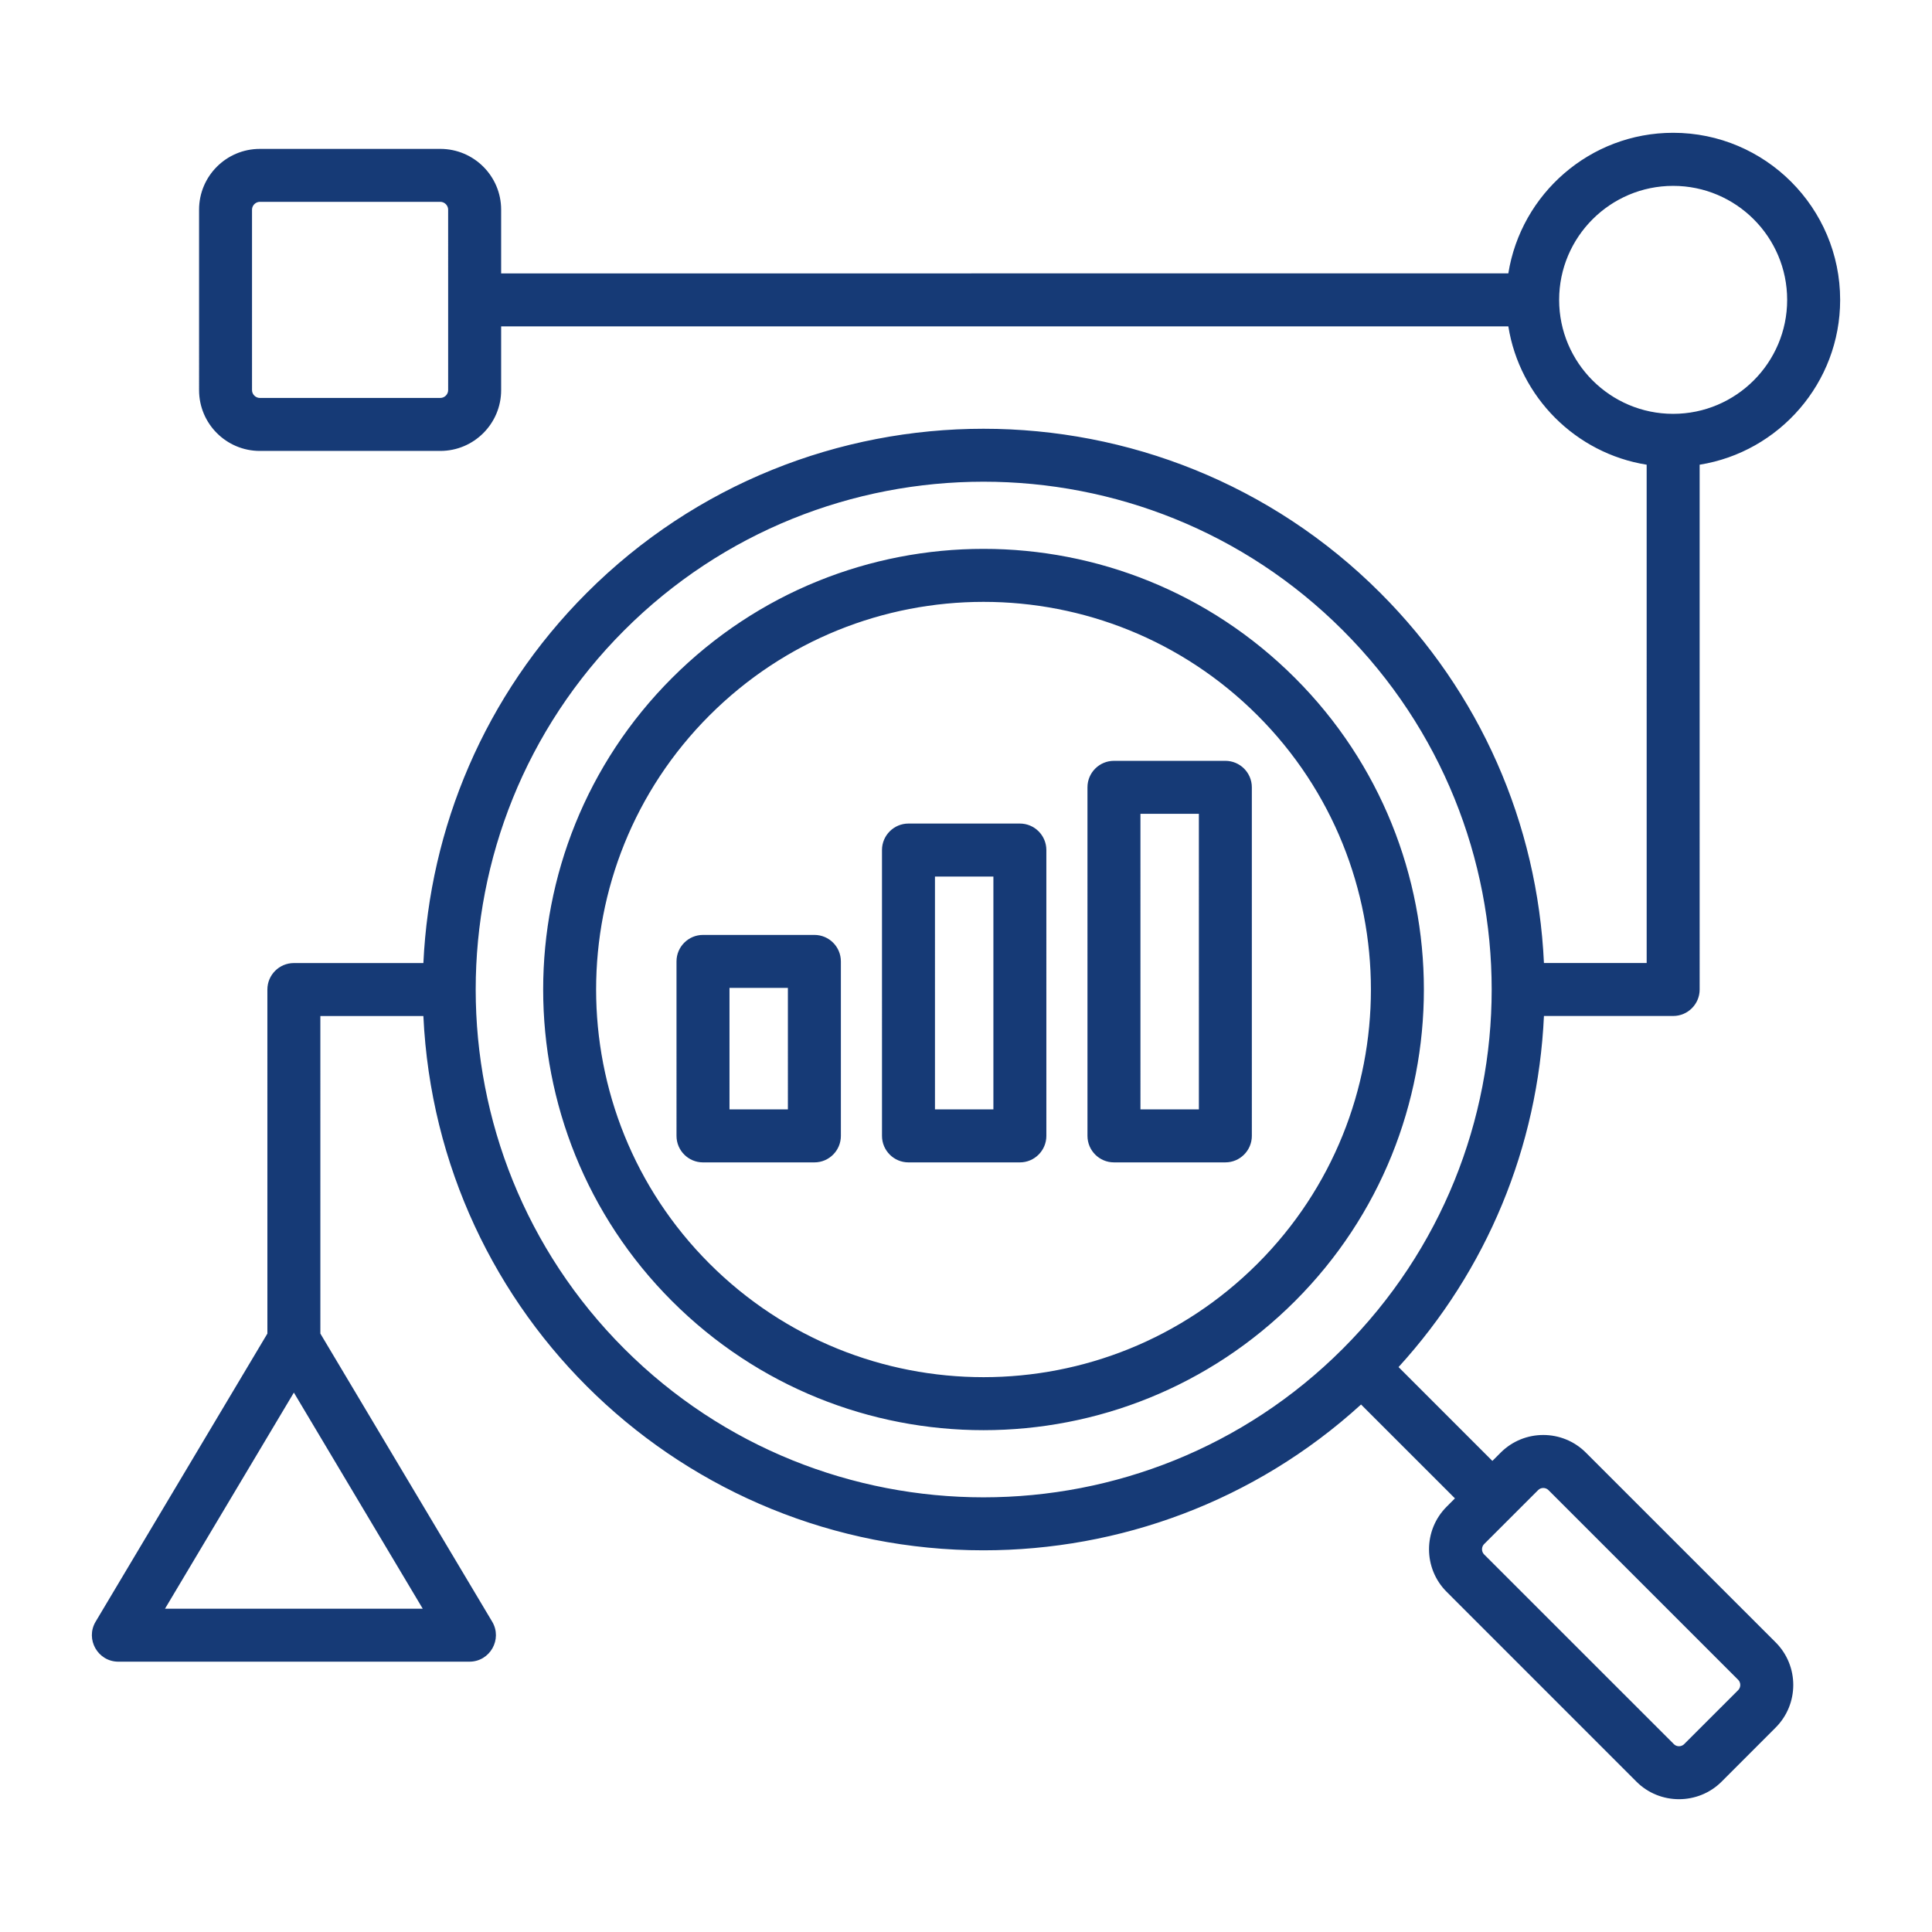 <?xml version="1.0" encoding="UTF-8"?>
<svg xmlns="http://www.w3.org/2000/svg" xmlns:xlink="http://www.w3.org/1999/xlink" width="500" height="500" xml:space="preserve" overflow="hidden">
  <g transform="translate(-230 -29)">
    <path d="M433.907 316.113 418.792 316.113 418.791 284.669 433.906 284.669ZM440.762 270.957 411.935 270.958C408.152 270.958 405.079 274.031 405.079 277.814L405.08 322.964C405.08 326.753 408.153 329.826 411.936 329.826L440.763 329.825C444.558 329.825 447.619 326.752 447.619 322.963L447.618 277.813C447.618 274.03 444.557 270.957 440.762 270.957ZM487.091 316.112 471.97 316.112 471.969 255.847 487.09 255.847ZM493.94 242.134 465.113 242.135C461.33 242.135 458.257 245.208 458.257 248.991L458.259 322.963C458.259 326.752 461.332 329.825 465.115 329.825L493.942 329.824C497.725 329.824 500.798 326.751 500.798 322.962L500.796 248.99C500.796 245.207 497.723 242.134 493.94 242.134ZM540.27 316.11 525.149 316.11 525.147 239.615 540.268 239.615ZM547.118 225.903 518.291 225.904C514.508 225.904 511.435 228.971 511.435 232.754L511.437 322.961C511.437 326.75 514.51 329.823 518.293 329.823L547.12 329.822C550.903 329.822 553.976 326.749 553.976 322.96L553.974 232.753C553.974 228.969 550.901 225.903 547.118 225.903ZM679.847 466.395 665.852 480.384C665.13 481.106 663.911 481.106 663.201 480.384L614.082 431.279C613.366 430.557 613.366 429.338 614.082 428.616L628.071 414.632C628.787 413.905 630.009 413.907 630.734 414.632L679.847 463.743C680.557 464.466 680.558 465.673 679.847 466.395ZM391.566 378.066C442.834 429.326 526.249 429.324 577.508 378.061 628.894 326.673 628.892 243.493 577.503 192.107 526.241 140.848 442.826 140.85 391.561 192.112 340.29 243.385 340.292 326.801 391.566 378.066ZM272.7 445.335 306.054 389.4 339.405 445.333ZM633.504 106.606C633.504 90.335 646.736 77.103 663.006 77.102 679.277 77.102 692.515 90.334 692.516 106.604 692.516 122.863 679.278 136.102 663.008 136.102 646.737 136.103 633.505 122.865 633.504 106.606ZM345.982 129.971C345.982 131.063 345.058 131.987 343.96 131.987L297.245 131.988C296.159 131.988 295.223 131.064 295.223 129.972L295.222 83.262C295.222 82.165 296.158 81.235 297.243 81.235L343.958 81.234C345.055 81.234 345.98 82.164 345.98 83.261ZM640.42 404.935C634.343 398.853 624.455 398.853 618.374 404.936L616.225 407.084 591.943 382.797C614.826 357.689 628.006 325.869 629.571 291.936L663.013 291.935C666.796 291.935 669.869 288.868 669.869 285.085L669.866 149.266C690.451 145.973 706.23 128.096 706.23 106.604 706.229 82.773 686.839 63.366 663.008 63.367 641.51 63.368 623.64 79.165 620.354 99.75L359.695 99.756 359.695 83.26C359.695 74.579 352.636 67.533 343.961 67.533L297.246 67.534C288.571 67.534 281.519 74.581 281.519 83.262L281.52 129.972C281.52 138.647 288.573 145.699 297.248 145.699L343.963 145.698C352.638 145.698 359.696 138.645 359.696 129.97L359.696 113.468 620.355 113.462C623.284 131.806 637.811 146.332 656.155 149.266L656.158 278.23 629.572 278.231C627.896 242.022 613.005 208.216 587.204 182.422 530.593 125.808 438.48 125.811 381.86 182.427 355.298 208.985 341.205 243.375 339.571 278.238L306.054 278.239C302.271 278.239 299.198 281.312 299.198 285.095L299.2 374.13 254.751 448.68C252.026 453.238 255.326 459.042 260.643 459.042L351.486 459.04C356.816 459.04 360.086 453.229 357.371 448.678L312.91 374.129 312.908 291.944 339.569 291.943C343.208 369.502 406.962 430.221 484.541 430.22 519.583 430.219 554.631 417.633 582.239 392.484L606.539 416.777 604.391 418.931C598.309 425.008 598.309 434.896 604.392 440.966L653.505 490.088C659.565 496.148 669.483 496.147 675.552 490.087L689.535 476.092C695.617 470.01 695.617 460.122 689.534 454.04ZM555.467 356.015C594.569 316.9 594.567 253.267 555.464 214.154 516.274 174.96 452.79 174.972 413.603 214.157 374.495 253.272 374.497 316.905 413.606 356.018 452.79 395.204 516.283 395.213 555.467 356.015ZM565.155 204.468C520.602 159.906 448.456 159.91 403.904 204.472 359.46 248.924 359.462 321.261 403.908 365.717 448.458 410.27 520.61 410.263 565.159 365.713 609.615 321.255 609.613 248.918 565.155 204.468Z" fill="#163A76" fill-rule="evenodd"></path>
  </g>
</svg>
